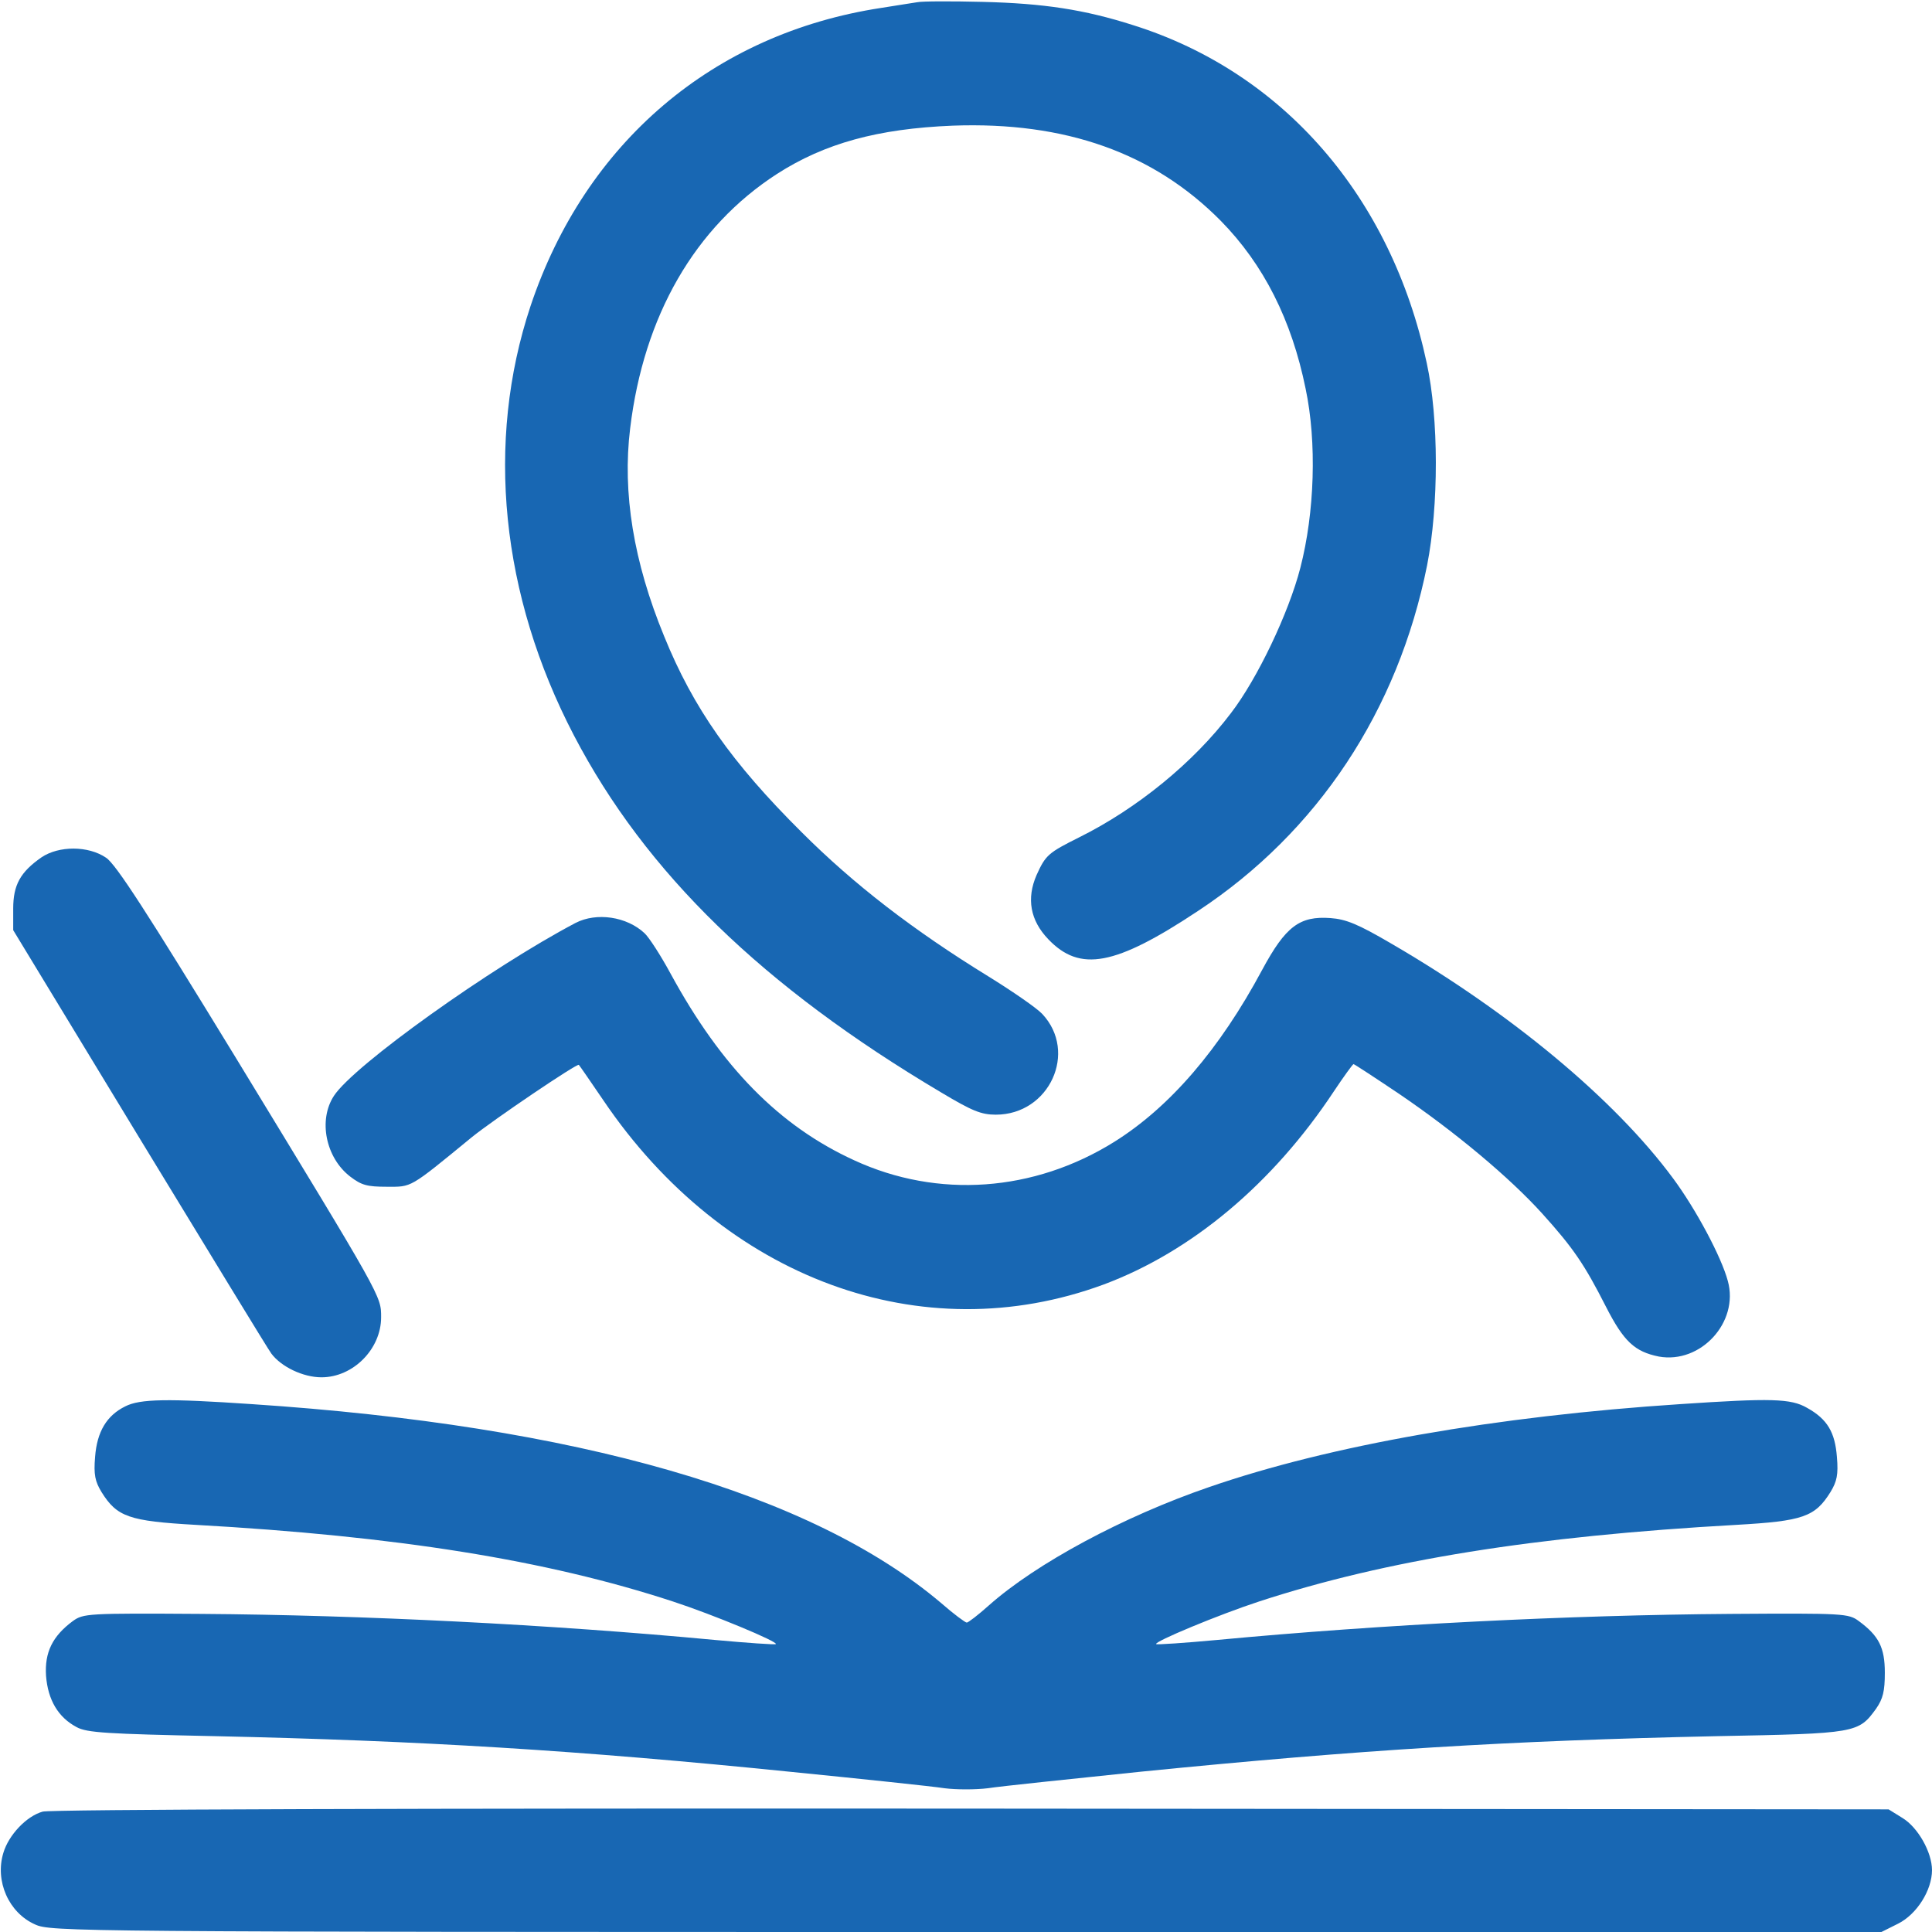 <?xml version="1.0" standalone="no"?>
<!DOCTYPE svg PUBLIC "-//W3C//DTD SVG 20010904//EN"
 "http://www.w3.org/TR/2001/REC-SVG-20010904/DTD/svg10.dtd">
<svg version="1.0" xmlns="http://www.w3.org/2000/svg"
 width="512pt" height="512pt" viewBox="0 0 512 512"
 preserveAspectRatio="xMidYMid meet">

<g transform="translate(0,512) scale(0.1,-0.1)"
fill="#1867b3" stroke="none">
<path d="M2430 5114 c-14 -2 -56 -9 -95 -15 -445 -68 -784 -357 -929 -790
-120 -361 -79 -766 115 -1138 190 -364 501 -666 973 -946 82 -49 106 -59 145
-59 142 0 218 166 123 267 -15 16 -79 60 -142 99 -200 123 -357 244 -496 383
-185 184 -287 329 -364 519 -81 197 -111 380 -90 551 36 298 171 533 389 674
126 81 267 120 466 128 298 11 532 -72 710 -252 114 -116 188 -263 225 -445
30 -142 24 -328 -14 -475 -31 -120 -114 -294 -184 -385 -99 -131 -249 -253
-402 -329 -82 -41 -89 -47 -113 -100 -27 -62 -17 -120 31 -170 84 -88 177 -71
397 75 317 209 530 531 607 916 31 158 31 389 -1 536 -94 440 -380 770 -777
895 -131 42 -239 58 -399 62 -82 2 -161 2 -175 -1z"/>
<path d="M110 2848 c-56 -39 -75 -73 -75 -136 l0 -57 334 -550 c184 -302 341
-560 350 -572 26 -35 84 -63 133 -63 84 0 158 75 158 159 0 57 4 49 -387 691
-234 383 -316 510 -342 527 -47 32 -125 32 -171 1z"/>
<path d="M1525 2674 c-224 -118 -587 -377 -640 -458 -42 -64 -22 -164 43 -214
30 -23 45 -27 97 -27 67 0 58 -6 225 131 58 47 280 197 284 192 2 -2 31 -44
65 -94 320 -473 844 -666 1326 -488 233 87 448 267 610 512 26 39 50 72 52 72
2 0 57 -36 121 -79 150 -102 293 -222 379 -317 83 -92 112 -135 169 -247 47
-92 76 -119 140 -132 111 -20 213 91 183 200 -17 64 -85 191 -145 272 -155
210 -431 439 -748 623 -87 51 -119 64 -160 67 -82 6 -119 -22 -181 -137 -113
-211 -245 -364 -392 -456 -213 -133 -468 -151 -689 -49 -199 91 -352 247 -487
495 -26 48 -57 96 -69 107 -47 44 -127 56 -183 27z"/>
<path d="M332 1393 c-49 -24 -75 -67 -80 -134 -4 -47 0 -65 17 -93 41 -66 73
-77 249 -87 534 -30 929 -93 1265 -203 107 -35 280 -107 273 -113 -2 -2 -75 3
-162 11 -435 41 -935 66 -1361 69 -302 2 -312 1 -340 -19 -54 -40 -75 -83 -71
-145 5 -64 32 -110 81 -136 27 -15 80 -18 367 -24 542 -12 960 -37 1530 -95
190 -19 371 -38 403 -43 31 -4 83 -4 115 0 31 5 215 24 407 44 581 58 973 82
1525 94 370 7 375 8 422 73 18 26 23 46 23 95 0 67 -16 98 -69 137 -27 20 -39
21 -339 19 -426 -3 -926 -28 -1361 -69 -87 -8 -160 -13 -162 -11 -7 6 166 78
273 113 337 110 729 173 1265 203 176 10 208 21 249 87 17 28 21 46 17 93 -5
65 -25 100 -79 130 -43 25 -96 26 -335 10 -489 -32 -929 -109 -1250 -220 -227
-78 -458 -202 -584 -314 -28 -25 -54 -45 -58 -45 -4 0 -35 23 -67 51 -344 292
-966 471 -1829 528 -221 15 -295 14 -334 -6z"/>
<path d="M113 319 c-43 -12 -90 -62 -104 -109 -23 -75 14 -159 84 -190 41 -19
97 -20 2467 -20 l2426 0 44 22 c50 25 90 89 90 142 0 47 -37 113 -78 138 l-37
23 -2430 2 c-1466 1 -2443 -2 -2462 -8z"/>
</g>
</svg>
